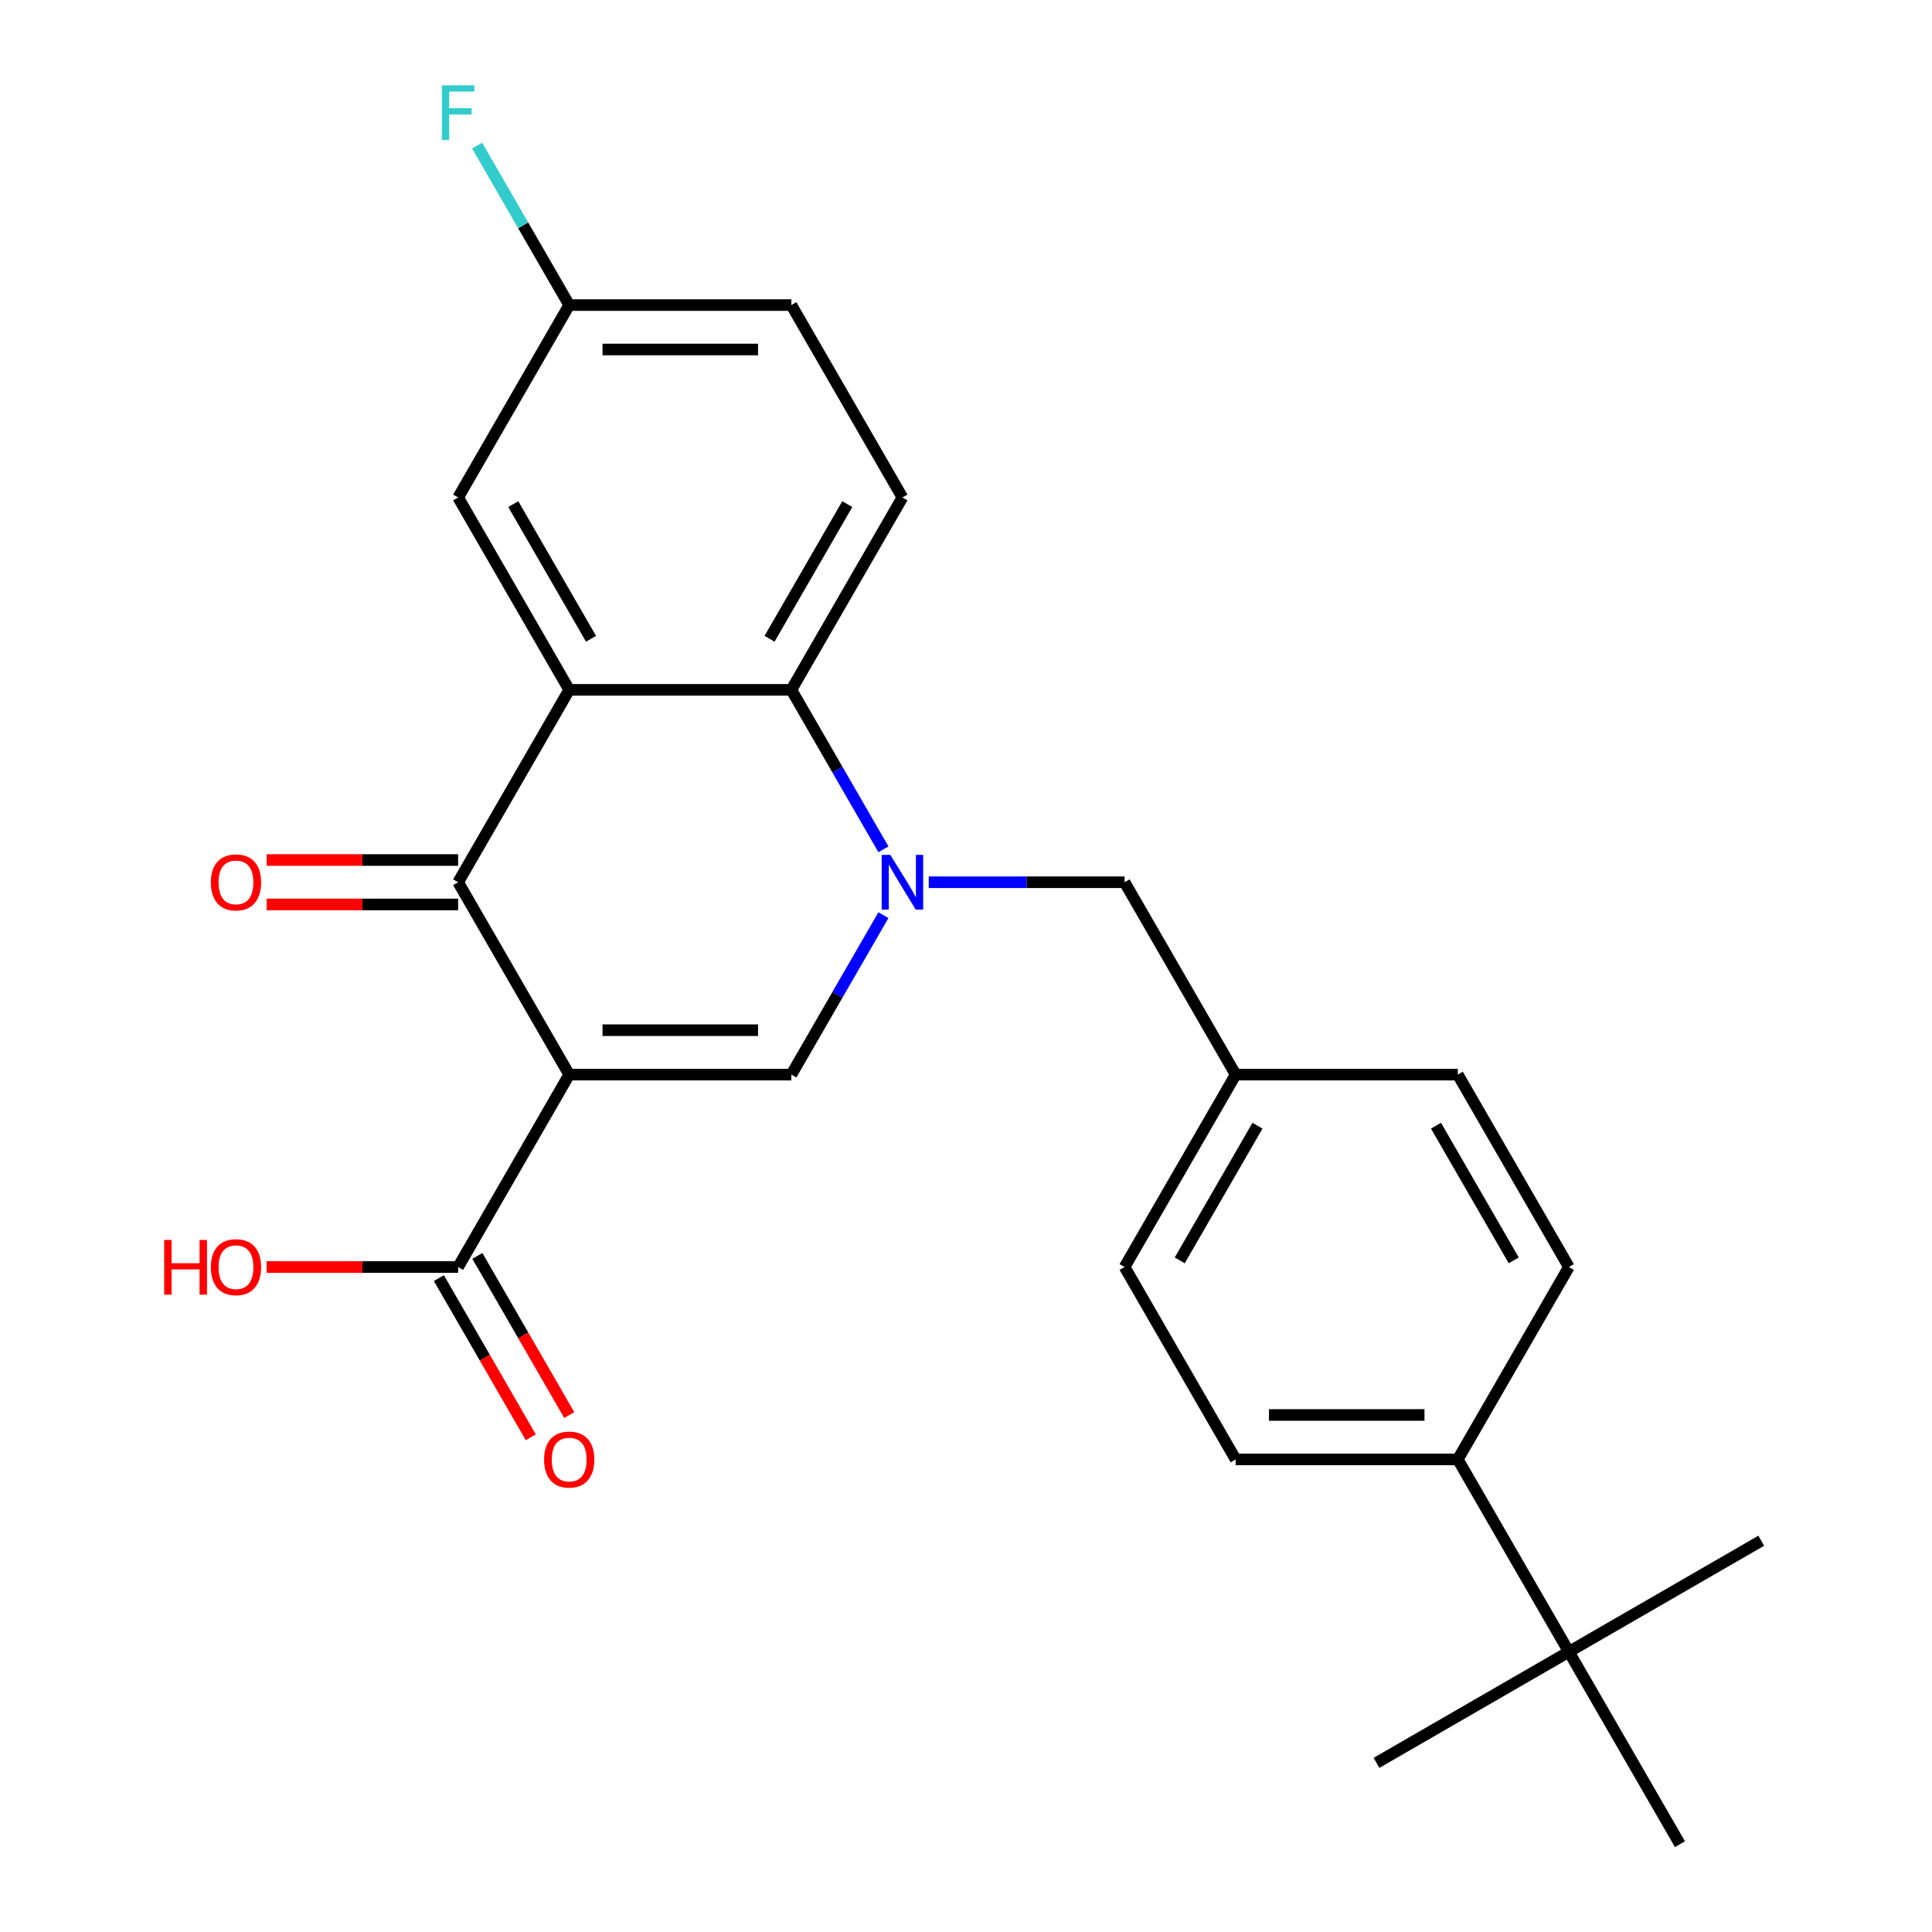 <?xml version='1.0' encoding='iso-8859-1'?>
<svg version='1.1' baseProfile='full'
              xmlns='http://www.w3.org/2000/svg'
                      xmlns:rdkit='http://www.rdkit.org/xml'
                      xmlns:xlink='http://www.w3.org/1999/xlink'
                  xml:space='preserve'
width='1000px' height='1000px' viewBox='0 0 1000 1000'>
<!-- END OF HEADER -->
<rect style='opacity:1.0;fill:#FFFFFF;stroke:none' width='1000' height='1000' x='0' y='0'> </rect>
<path class='bond-2' d='M 294.62,556.225 L 237.127,456.645' style='fill:none;fill-rule:evenodd;stroke:#000000;stroke-width:6px;stroke-linecap:butt;stroke-linejoin:miter;stroke-opacity:1' />
<path class='bond-3' d='M 294.62,556.225 L 409.605,556.225' style='fill:none;fill-rule:evenodd;stroke:#000000;stroke-width:6px;stroke-linecap:butt;stroke-linejoin:miter;stroke-opacity:1' />
<path class='bond-3' d='M 311.868,533.228 L 392.357,533.228' style='fill:none;fill-rule:evenodd;stroke:#000000;stroke-width:6px;stroke-linecap:butt;stroke-linejoin:miter;stroke-opacity:1' />
<path class='bond-5' d='M 294.62,556.225 L 237.127,655.805' style='fill:none;fill-rule:evenodd;stroke:#000000;stroke-width:6px;stroke-linecap:butt;stroke-linejoin:miter;stroke-opacity:1' />
<path class='bond-0' d='M 457.263,473.68 L 433.434,514.952' style='fill:none;fill-rule:evenodd;stroke:#0000FF;stroke-width:6px;stroke-linecap:butt;stroke-linejoin:miter;stroke-opacity:1' />
<path class='bond-0' d='M 433.434,514.952 L 409.605,556.225' style='fill:none;fill-rule:evenodd;stroke:#000000;stroke-width:6px;stroke-linecap:butt;stroke-linejoin:miter;stroke-opacity:1' />
<path class='bond-4' d='M 457.263,439.61 L 433.434,398.338' style='fill:none;fill-rule:evenodd;stroke:#0000FF;stroke-width:6px;stroke-linecap:butt;stroke-linejoin:miter;stroke-opacity:1' />
<path class='bond-4' d='M 433.434,398.338 L 409.605,357.065' style='fill:none;fill-rule:evenodd;stroke:#000000;stroke-width:6px;stroke-linecap:butt;stroke-linejoin:miter;stroke-opacity:1' />
<path class='bond-6' d='M 480.712,456.645 L 531.397,456.645' style='fill:none;fill-rule:evenodd;stroke:#0000FF;stroke-width:6px;stroke-linecap:butt;stroke-linejoin:miter;stroke-opacity:1' />
<path class='bond-6' d='M 531.397,456.645 L 582.083,456.645' style='fill:none;fill-rule:evenodd;stroke:#000000;stroke-width:6px;stroke-linecap:butt;stroke-linejoin:miter;stroke-opacity:1' />
<path class='bond-1' d='M 294.62,357.065 L 237.127,456.645' style='fill:none;fill-rule:evenodd;stroke:#000000;stroke-width:6px;stroke-linecap:butt;stroke-linejoin:miter;stroke-opacity:1' />
<path class='bond-8' d='M 294.62,357.065 L 237.127,257.485' style='fill:none;fill-rule:evenodd;stroke:#000000;stroke-width:6px;stroke-linecap:butt;stroke-linejoin:miter;stroke-opacity:1' />
<path class='bond-8' d='M 305.912,330.629 L 265.667,260.923' style='fill:none;fill-rule:evenodd;stroke:#000000;stroke-width:6px;stroke-linecap:butt;stroke-linejoin:miter;stroke-opacity:1' />
<path class='bond-25' d='M 294.62,357.065 L 409.605,357.065' style='fill:none;fill-rule:evenodd;stroke:#000000;stroke-width:6px;stroke-linecap:butt;stroke-linejoin:miter;stroke-opacity:1' />
<path class='bond-9' d='M 237.127,445.147 L 187.572,445.147' style='fill:none;fill-rule:evenodd;stroke:#000000;stroke-width:6px;stroke-linecap:butt;stroke-linejoin:miter;stroke-opacity:1' />
<path class='bond-9' d='M 187.572,445.147 L 138.017,445.147' style='fill:none;fill-rule:evenodd;stroke:#FF0000;stroke-width:6px;stroke-linecap:butt;stroke-linejoin:miter;stroke-opacity:1' />
<path class='bond-9' d='M 237.127,468.144 L 187.572,468.144' style='fill:none;fill-rule:evenodd;stroke:#000000;stroke-width:6px;stroke-linecap:butt;stroke-linejoin:miter;stroke-opacity:1' />
<path class='bond-9' d='M 187.572,468.144 L 138.017,468.144' style='fill:none;fill-rule:evenodd;stroke:#FF0000;stroke-width:6px;stroke-linecap:butt;stroke-linejoin:miter;stroke-opacity:1' />
<path class='bond-7' d='M 409.605,357.065 L 467.098,257.485' style='fill:none;fill-rule:evenodd;stroke:#000000;stroke-width:6px;stroke-linecap:butt;stroke-linejoin:miter;stroke-opacity:1' />
<path class='bond-7' d='M 398.313,330.629 L 438.558,260.923' style='fill:none;fill-rule:evenodd;stroke:#000000;stroke-width:6px;stroke-linecap:butt;stroke-linejoin:miter;stroke-opacity:1' />
<path class='bond-12' d='M 227.169,661.554 L 250.952,702.747' style='fill:none;fill-rule:evenodd;stroke:#000000;stroke-width:6px;stroke-linecap:butt;stroke-linejoin:miter;stroke-opacity:1' />
<path class='bond-12' d='M 250.952,702.747 L 274.734,743.94' style='fill:none;fill-rule:evenodd;stroke:#FF0000;stroke-width:6px;stroke-linecap:butt;stroke-linejoin:miter;stroke-opacity:1' />
<path class='bond-12' d='M 247.085,650.056 L 270.868,691.249' style='fill:none;fill-rule:evenodd;stroke:#000000;stroke-width:6px;stroke-linecap:butt;stroke-linejoin:miter;stroke-opacity:1' />
<path class='bond-12' d='M 270.868,691.249 L 294.65,732.441' style='fill:none;fill-rule:evenodd;stroke:#FF0000;stroke-width:6px;stroke-linecap:butt;stroke-linejoin:miter;stroke-opacity:1' />
<path class='bond-17' d='M 237.127,655.805 L 187.572,655.805' style='fill:none;fill-rule:evenodd;stroke:#000000;stroke-width:6px;stroke-linecap:butt;stroke-linejoin:miter;stroke-opacity:1' />
<path class='bond-17' d='M 187.572,655.805 L 138.017,655.805' style='fill:none;fill-rule:evenodd;stroke:#FF0000;stroke-width:6px;stroke-linecap:butt;stroke-linejoin:miter;stroke-opacity:1' />
<path class='bond-16' d='M 582.083,456.645 L 639.575,556.225' style='fill:none;fill-rule:evenodd;stroke:#000000;stroke-width:6px;stroke-linecap:butt;stroke-linejoin:miter;stroke-opacity:1' />
<path class='bond-18' d='M 467.098,257.485 L 409.605,157.905' style='fill:none;fill-rule:evenodd;stroke:#000000;stroke-width:6px;stroke-linecap:butt;stroke-linejoin:miter;stroke-opacity:1' />
<path class='bond-15' d='M 237.127,257.485 L 294.62,157.905' style='fill:none;fill-rule:evenodd;stroke:#000000;stroke-width:6px;stroke-linecap:butt;stroke-linejoin:miter;stroke-opacity:1' />
<path class='bond-10' d='M 812.053,854.965 L 754.56,755.385' style='fill:none;fill-rule:evenodd;stroke:#000000;stroke-width:6px;stroke-linecap:butt;stroke-linejoin:miter;stroke-opacity:1' />
<path class='bond-22' d='M 812.053,854.965 L 712.473,912.458' style='fill:none;fill-rule:evenodd;stroke:#000000;stroke-width:6px;stroke-linecap:butt;stroke-linejoin:miter;stroke-opacity:1' />
<path class='bond-23' d='M 812.053,854.965 L 911.633,797.473' style='fill:none;fill-rule:evenodd;stroke:#000000;stroke-width:6px;stroke-linecap:butt;stroke-linejoin:miter;stroke-opacity:1' />
<path class='bond-24' d='M 812.053,854.965 L 869.546,954.545' style='fill:none;fill-rule:evenodd;stroke:#000000;stroke-width:6px;stroke-linecap:butt;stroke-linejoin:miter;stroke-opacity:1' />
<path class='bond-11' d='M 754.56,755.385 L 639.575,755.385' style='fill:none;fill-rule:evenodd;stroke:#000000;stroke-width:6px;stroke-linecap:butt;stroke-linejoin:miter;stroke-opacity:1' />
<path class='bond-11' d='M 737.313,732.388 L 656.823,732.388' style='fill:none;fill-rule:evenodd;stroke:#000000;stroke-width:6px;stroke-linecap:butt;stroke-linejoin:miter;stroke-opacity:1' />
<path class='bond-27' d='M 754.56,755.385 L 812.053,655.805' style='fill:none;fill-rule:evenodd;stroke:#000000;stroke-width:6px;stroke-linecap:butt;stroke-linejoin:miter;stroke-opacity:1' />
<path class='bond-13' d='M 812.053,655.805 L 754.56,556.225' style='fill:none;fill-rule:evenodd;stroke:#000000;stroke-width:6px;stroke-linecap:butt;stroke-linejoin:miter;stroke-opacity:1' />
<path class='bond-13' d='M 783.513,652.367 L 743.268,582.661' style='fill:none;fill-rule:evenodd;stroke:#000000;stroke-width:6px;stroke-linecap:butt;stroke-linejoin:miter;stroke-opacity:1' />
<path class='bond-14' d='M 639.575,755.385 L 582.083,655.805' style='fill:none;fill-rule:evenodd;stroke:#000000;stroke-width:6px;stroke-linecap:butt;stroke-linejoin:miter;stroke-opacity:1' />
<path class='bond-21' d='M 294.62,157.905 L 270.791,116.632' style='fill:none;fill-rule:evenodd;stroke:#000000;stroke-width:6px;stroke-linecap:butt;stroke-linejoin:miter;stroke-opacity:1' />
<path class='bond-21' d='M 270.791,116.632 L 246.962,75.359' style='fill:none;fill-rule:evenodd;stroke:#33CCCC;stroke-width:6px;stroke-linecap:butt;stroke-linejoin:miter;stroke-opacity:1' />
<path class='bond-26' d='M 294.62,157.905 L 409.605,157.905' style='fill:none;fill-rule:evenodd;stroke:#000000;stroke-width:6px;stroke-linecap:butt;stroke-linejoin:miter;stroke-opacity:1' />
<path class='bond-26' d='M 311.868,180.902 L 392.357,180.902' style='fill:none;fill-rule:evenodd;stroke:#000000;stroke-width:6px;stroke-linecap:butt;stroke-linejoin:miter;stroke-opacity:1' />
<path class='bond-19' d='M 639.575,556.225 L 754.56,556.225' style='fill:none;fill-rule:evenodd;stroke:#000000;stroke-width:6px;stroke-linecap:butt;stroke-linejoin:miter;stroke-opacity:1' />
<path class='bond-20' d='M 639.575,556.225 L 582.083,655.805' style='fill:none;fill-rule:evenodd;stroke:#000000;stroke-width:6px;stroke-linecap:butt;stroke-linejoin:miter;stroke-opacity:1' />
<path class='bond-20' d='M 650.867,582.661 L 610.623,652.367' style='fill:none;fill-rule:evenodd;stroke:#000000;stroke-width:6px;stroke-linecap:butt;stroke-linejoin:miter;stroke-opacity:1' />
<path  class='atom-1' d='M 460.838 442.485
L 470.118 457.485
Q 471.038 458.965, 472.518 461.645
Q 473.998 464.325, 474.078 464.485
L 474.078 442.485
L 477.838 442.485
L 477.838 470.805
L 473.958 470.805
L 463.998 454.405
Q 462.838 452.485, 461.598 450.285
Q 460.398 448.085, 460.038 447.405
L 460.038 470.805
L 456.358 470.805
L 456.358 442.485
L 460.838 442.485
' fill='#0000FF'/>
<path  class='atom-10' d='M 109.142 456.725
Q 109.142 449.925, 112.502 446.125
Q 115.862 442.325, 122.142 442.325
Q 128.422 442.325, 131.782 446.125
Q 135.142 449.925, 135.142 456.725
Q 135.142 463.605, 131.742 467.525
Q 128.342 471.405, 122.142 471.405
Q 115.902 471.405, 112.502 467.525
Q 109.142 463.645, 109.142 456.725
M 122.142 468.205
Q 126.462 468.205, 128.782 465.325
Q 131.142 462.405, 131.142 456.725
Q 131.142 451.165, 128.782 448.365
Q 126.462 445.525, 122.142 445.525
Q 117.822 445.525, 115.462 448.325
Q 113.142 451.125, 113.142 456.725
Q 113.142 462.445, 115.462 465.325
Q 117.822 468.205, 122.142 468.205
' fill='#FF0000'/>
<path  class='atom-13' d='M 281.62 755.465
Q 281.62 748.665, 284.98 744.865
Q 288.34 741.065, 294.62 741.065
Q 300.9 741.065, 304.26 744.865
Q 307.62 748.665, 307.62 755.465
Q 307.62 762.345, 304.22 766.265
Q 300.82 770.145, 294.62 770.145
Q 288.38 770.145, 284.98 766.265
Q 281.62 762.385, 281.62 755.465
M 294.62 766.945
Q 298.94 766.945, 301.26 764.065
Q 303.62 761.145, 303.62 755.465
Q 303.62 749.905, 301.26 747.105
Q 298.94 744.265, 294.62 744.265
Q 290.3 744.265, 287.94 747.065
Q 285.62 749.865, 285.62 755.465
Q 285.62 761.185, 287.94 764.065
Q 290.3 766.945, 294.62 766.945
' fill='#FF0000'/>
<path  class='atom-18' d='M 84.982 641.805
L 88.822 641.805
L 88.822 653.845
L 103.302 653.845
L 103.302 641.805
L 107.142 641.805
L 107.142 670.125
L 103.302 670.125
L 103.302 657.045
L 88.822 657.045
L 88.822 670.125
L 84.982 670.125
L 84.982 641.805
' fill='#FF0000'/>
<path  class='atom-18' d='M 109.142 655.885
Q 109.142 649.085, 112.502 645.285
Q 115.862 641.485, 122.142 641.485
Q 128.422 641.485, 131.782 645.285
Q 135.142 649.085, 135.142 655.885
Q 135.142 662.765, 131.742 666.685
Q 128.342 670.565, 122.142 670.565
Q 115.902 670.565, 112.502 666.685
Q 109.142 662.805, 109.142 655.885
M 122.142 667.365
Q 126.462 667.365, 128.782 664.485
Q 131.142 661.565, 131.142 655.885
Q 131.142 650.325, 128.782 647.525
Q 126.462 644.685, 122.142 644.685
Q 117.822 644.685, 115.462 647.485
Q 113.142 650.285, 113.142 655.885
Q 113.142 661.605, 115.462 664.485
Q 117.822 667.365, 122.142 667.365
' fill='#FF0000'/>
<path  class='atom-22' d='M 228.707 44.165
L 245.547 44.165
L 245.547 47.405
L 232.507 47.405
L 232.507 56.005
L 244.107 56.005
L 244.107 59.285
L 232.507 59.285
L 232.507 72.485
L 228.707 72.485
L 228.707 44.165
' fill='#33CCCC'/>
</svg>
